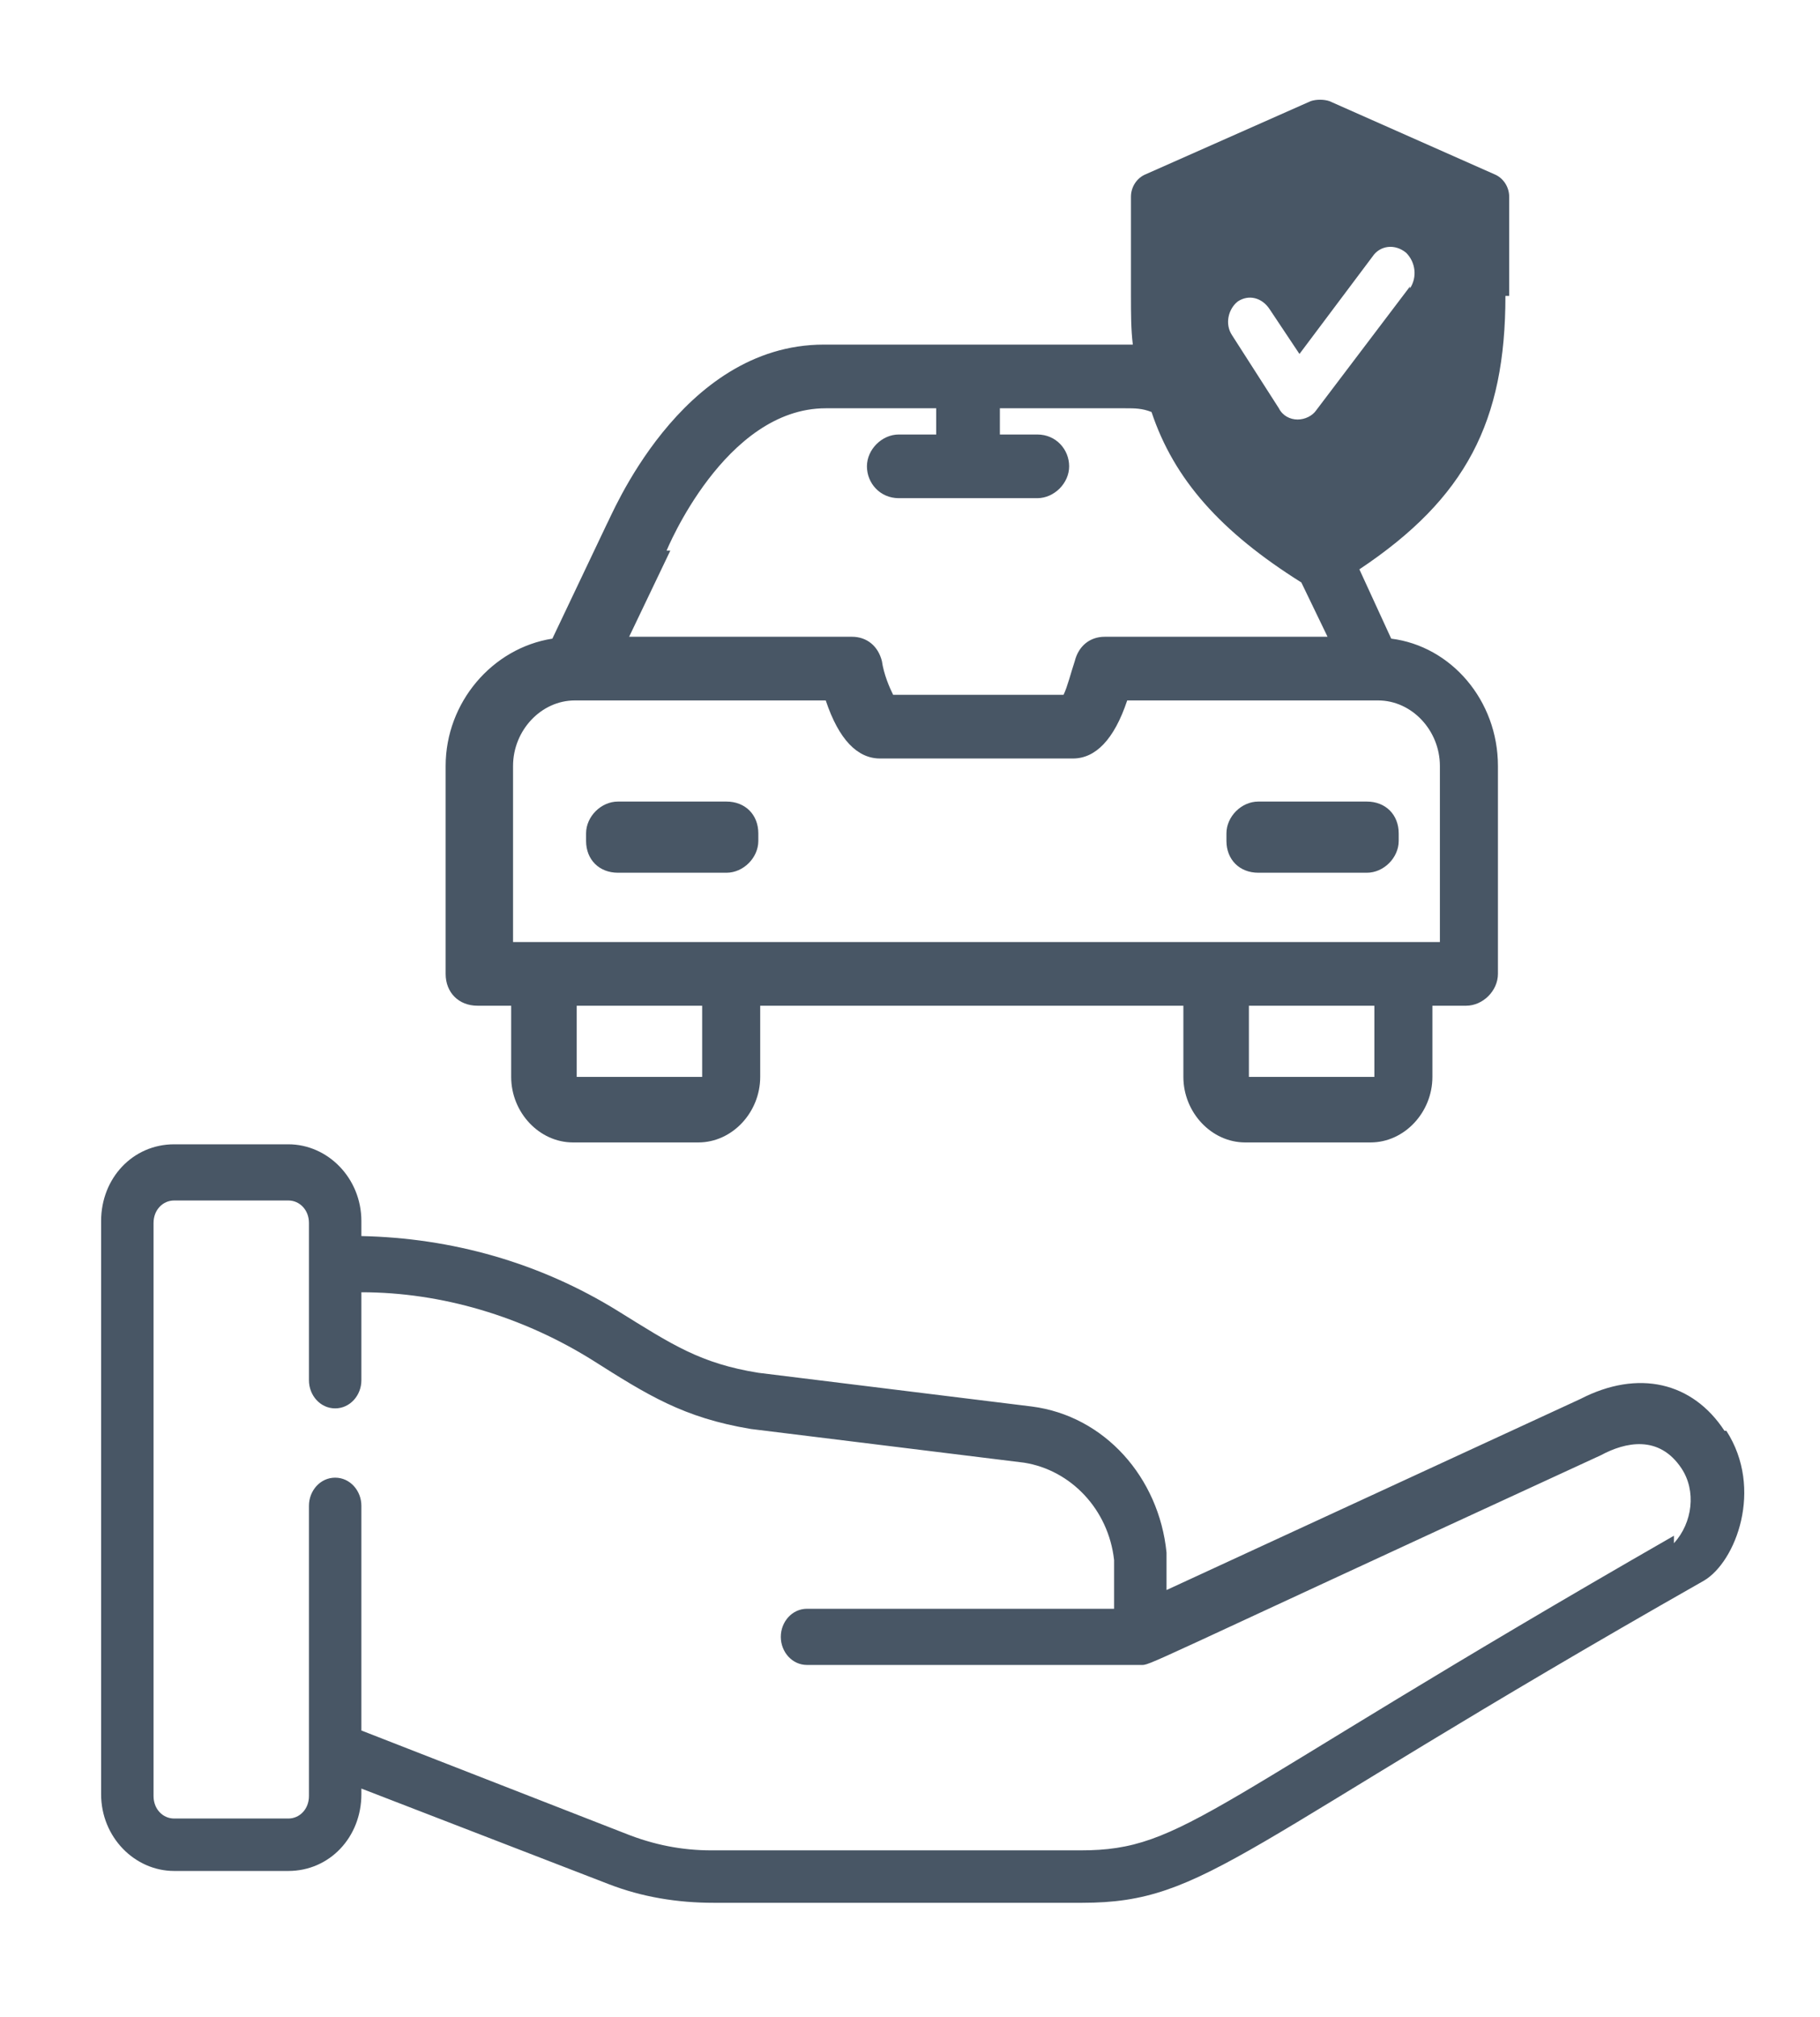<?xml version="1.0" encoding="UTF-8"?>
<svg xmlns="http://www.w3.org/2000/svg" version="1.1" viewBox="0 0 97.2 107.7">
  <defs>
    <style>
      .cls-1 {
        fill: #485665;
      }
    </style>
  </defs>
  <!-- Generator: Adobe Illustrator 28.7.3, SVG Export Plug-In . SVG Version: 1.2.0 Build 164)  -->
  <g>
    <g id="Calque_1">
      <g>
        <path class="cls-1" d="M38.8,42.8h-5.8c-.9,0-1.7.8-1.7,1.7v.4c0,1,.7,1.7,1.7,1.7h5.8c.9,0,1.7-.8,1.7-1.7v-.4c0-1-.7-1.7-1.7-1.7Z"/>
        <path class="cls-1" d="M67.2,46.6h5.8c.9,0,1.7-.8,1.7-1.7v-.4c0-1-.7-1.7-1.7-1.7h-5.8c-.9,0-1.7.8-1.7,1.7v.4c0,1,.7,1.7,1.7,1.7Z"/>
        <path class="cls-1" d="M80.6,15.8v-5.3c0-.5-.3-1-.8-1.2l-8.8-3.9c-.3-.1-.7-.1-1,0l-8.8,3.9c-.5.2-.8.7-.8,1.2v5.3c0,.9,0,1.8.1,2.6-.2,0-.4,0-.6,0h-15.9c-7.7,0-11.4,9.3-11.6,9.6l-2.9,6.1c-3.2.5-5.7,3.4-5.7,6.8v11.1c0,1,.7,1.7,1.7,1.7h1.8v3.8c0,1.9,1.5,3.5,3.3,3.5h6.7c1.8,0,3.3-1.6,3.3-3.5v-3.8h22.6v3.8c0,1.9,1.5,3.5,3.3,3.5h6.7c1.8,0,3.3-1.6,3.3-3.5v-3.8h1.8c.9,0,1.7-.8,1.7-1.7v-11.1c0-3.5-2.5-6.4-5.7-6.8l-1.7-3.7c5.7-3.8,7.8-7.9,7.8-14.6ZM35.6,29.4c0,0,3.1-7.6,8.5-7.6h5.9v1.4h-2c-.9,0-1.7.8-1.7,1.7s.7,1.7,1.7,1.7h7.4c.9,0,1.7-.8,1.7-1.7s-.7-1.7-1.7-1.7h-2v-1.4h6.7c.5,0,.9,0,1.4.2,1.2,3.6,3.7,6.4,8,9.1l1.4,2.9h-11.9c-.8,0-1.4.5-1.6,1.3-.2.6-.4,1.4-.6,1.8h-9.1c-.2-.4-.5-1.1-.6-1.8-.2-.8-.8-1.3-1.6-1.3h-11.9l2.2-4.6ZM37.5,57.5h-6.7v-3.8h6.7v3.8ZM73.4,57.5h-6.7v-3.8h6.7v3.8ZM76.9,40.9v9.4H27.4v-9.4c0-1.9,1.5-3.5,3.3-3.5h13.4c.7,2.1,1.7,3.1,2.9,3.1h10.3c1.2,0,2.2-1,2.9-3.1h13.4c1.8,0,3.3,1.6,3.3,3.5ZM75.3,15.3l-5,6.6c-.2.3-.6.5-1,.5h0c-.4,0-.8-.2-1-.6l-2.5-3.9c-.4-.6-.2-1.4.3-1.8.6-.4,1.3-.2,1.7.4l1.6,2.4,3.9-5.2c.4-.6,1.2-.7,1.8-.2.5.5.6,1.3.2,1.9Z"/>
        <path class="cls-1" d="M92.1,76.4c-1.7-2.6-4.6-3.3-7.7-1.7l-22.1,10.2c0-1.9,0-1.9,0-2-.4-4-3.3-7.3-7.2-7.8,0,0,0,0,0,0l-14.6-1.8c-3.1-.5-4.6-1.5-7.5-3.3-4.2-2.6-8.9-3.9-13.7-4v-.8c0-2.3-1.8-4.1-3.9-4.1h-6.1c-2.2,0-3.9,1.8-3.9,4.1v30.6c0,2.3,1.8,4.1,3.9,4.1h6.1c2.2,0,3.9-1.8,3.9-4.1v-.3l13.2,5.1c1.8.7,3.7,1,5.6,1h19.7c6.7,0,8.2-3,33.2-17.2,1.7-1,3.2-4.9,1.2-8ZM89.4,82c-25.1,14.4-26.1,16.8-31.7,16.8h-19.7c-1.6,0-3.1-.3-4.6-.9l-14.1-5.5v-12c0-.8-.6-1.5-1.4-1.5s-1.4.7-1.4,1.5v15.5c0,.7-.5,1.2-1.1,1.2h-6.1c-.6,0-1.1-.5-1.1-1.2v-30.6c0-.7.5-1.2,1.1-1.2h6.1c.6,0,1.1.5,1.1,1.2v8.4c0,.8.6,1.5,1.4,1.5s1.4-.7,1.4-1.5v-4.7c4.3,0,8.6,1.3,12.3,3.6,3,1.9,4.9,3.1,8.5,3.7,0,0,0,0,0,0l14.6,1.8c2.5.4,4.5,2.5,4.8,5.2v2.6h-16.4c-.8,0-1.4.7-1.4,1.5s.6,1.5,1.4,1.5h17.8c.6,0-.6.4,24.6-11.2,0,0,0,0,0,0,1.3-.7,3.1-1.1,4.3.7.8,1.2.6,2.9-.4,4h0Z"/>
      </g>
    </g>
  </g>
</svg>